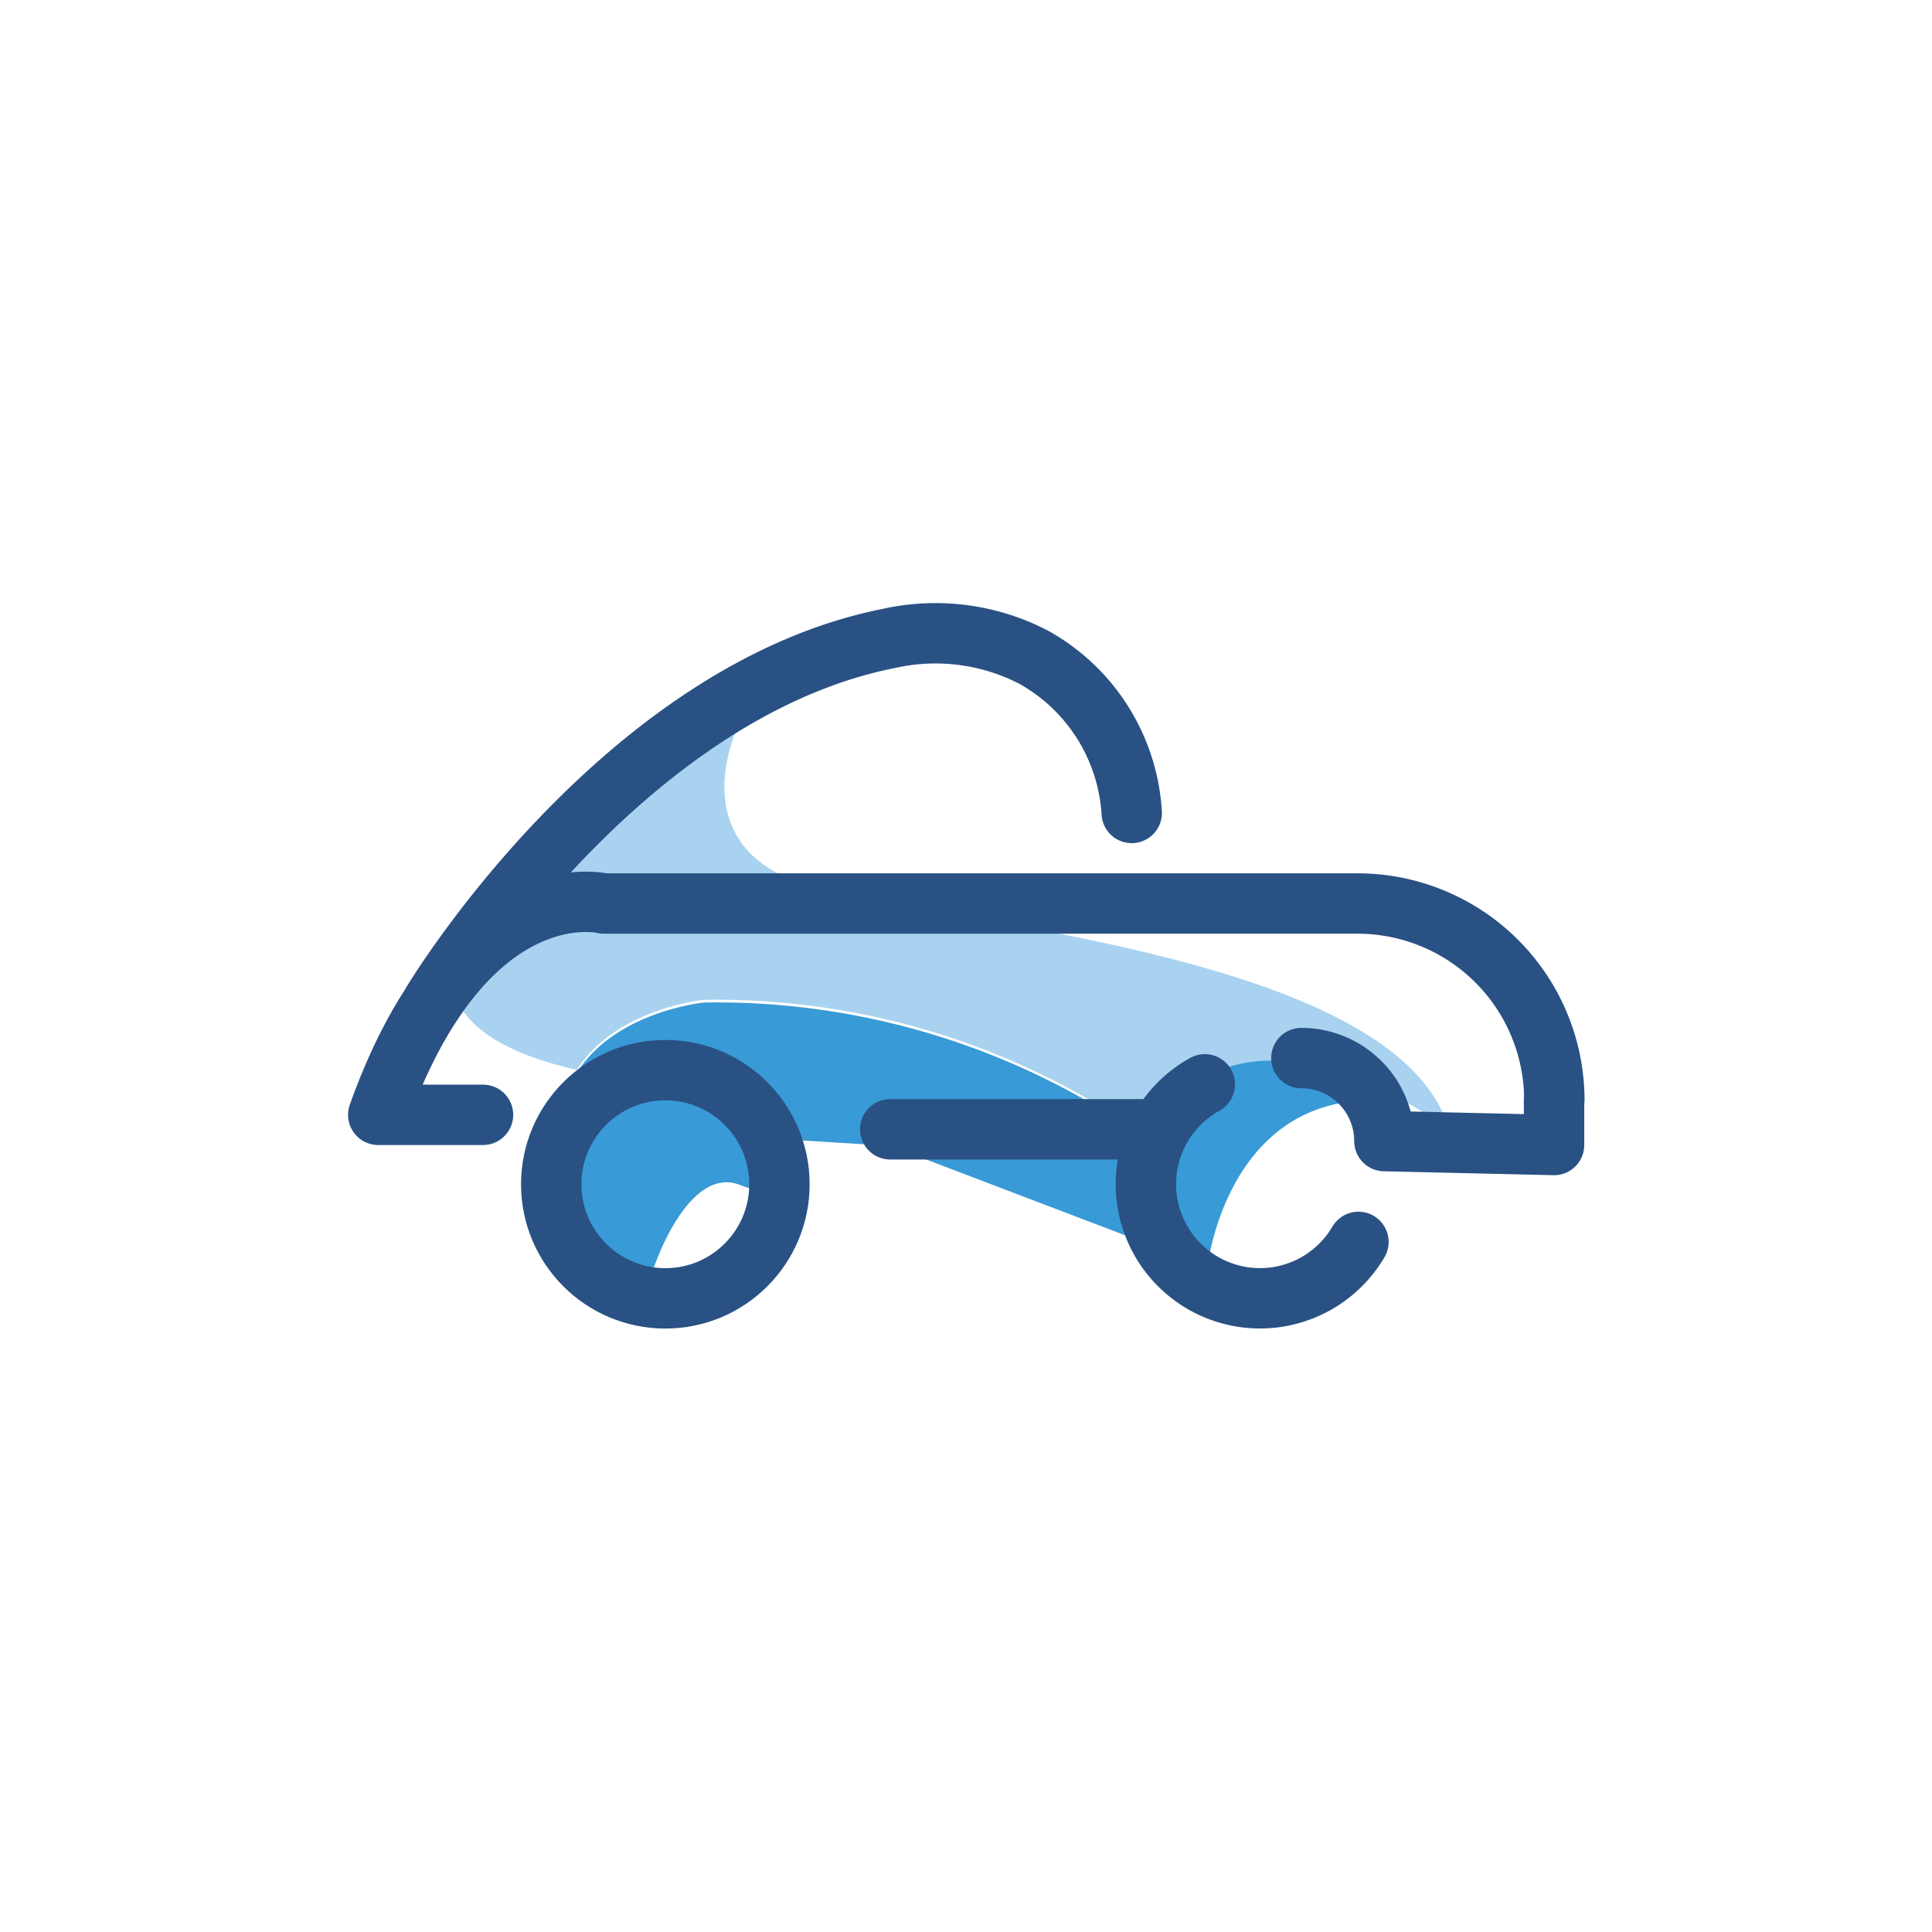 <svg id="Layer_1" data-name="Layer 1" xmlns="http://www.w3.org/2000/svg" viewBox="0 0 64 64"><defs><style>.cls-1{fill:#389ad6;}.cls-2{fill:#a8d2f0;}.cls-3{fill:none;stroke:#295183;stroke-linecap:round;stroke-linejoin:round;stroke-width:2px;}</style></defs><title>convertible car</title><path class="cls-1" d="M45.53,36c0,.21-.32.4-1,.52-4,.65-4.53,5.44-4.53,5.44l-10.5-4-3.56-.22s.31,2.22-1.41,1.52-2.86,2.7-2.86,2.7-2.59,1.25-3.14-3.5a4.42,4.42,0,0,1,.58-2.93c1.31-2.05,4.22-2.32,4.22-2.32A24.71,24.71,0,0,1,36.89,37c.39.26.59.42.59.42a3.5,3.5,0,0,1,.25-.47l.78,0C40.46,34.35,43.44,35,45.53,36Z"/><path class="cls-1" d="M45.53,36c-2.09-1-5.07-1.62-7,.93l-.78,0C39.79,33.53,45.62,35,45.53,36Z"/><path class="cls-2" d="M48,37.41A13.65,13.65,0,0,0,45.53,36c-2.09-1-5.07-1.62-7,.93l-.78,0-.84,0a24.71,24.71,0,0,0-13.58-3.81s-2.91.27-4.22,2.32c-2.49-.56-5.19-1.82-3.78-4.68C17.67,26,24.19,24,24.5,23.94c-.11.22-1.7,3.56,1.42,5.07S46.15,31.15,48,37.41Z"/><path class="cls-3" d="M51.49,36.43h0a6.52,6.52,0,0,0-6.5-6.5H20s-4.56-1.15-7.47,7H16"/><path class="cls-3" d="M37.49,26.93a6.34,6.34,0,0,0-3.25-5.16,7.07,7.07,0,0,0-4.8-.62c-8.91,1.77-15.08,12-15.08,12"/><path class="cls-3" d="M43.11,35.05a2.75,2.75,0,0,1,2.75,2.75l5.62.13v-1.5"/><circle class="cls-3" cx="22.04" cy="39.23" r="3.78"/><path class="cls-3" d="M45,41.14a3.78,3.78,0,1,1-5.09-5.22"/><line class="cls-3" x1="38.41" y1="37.41" x2="29.49" y2="37.41"/></svg>